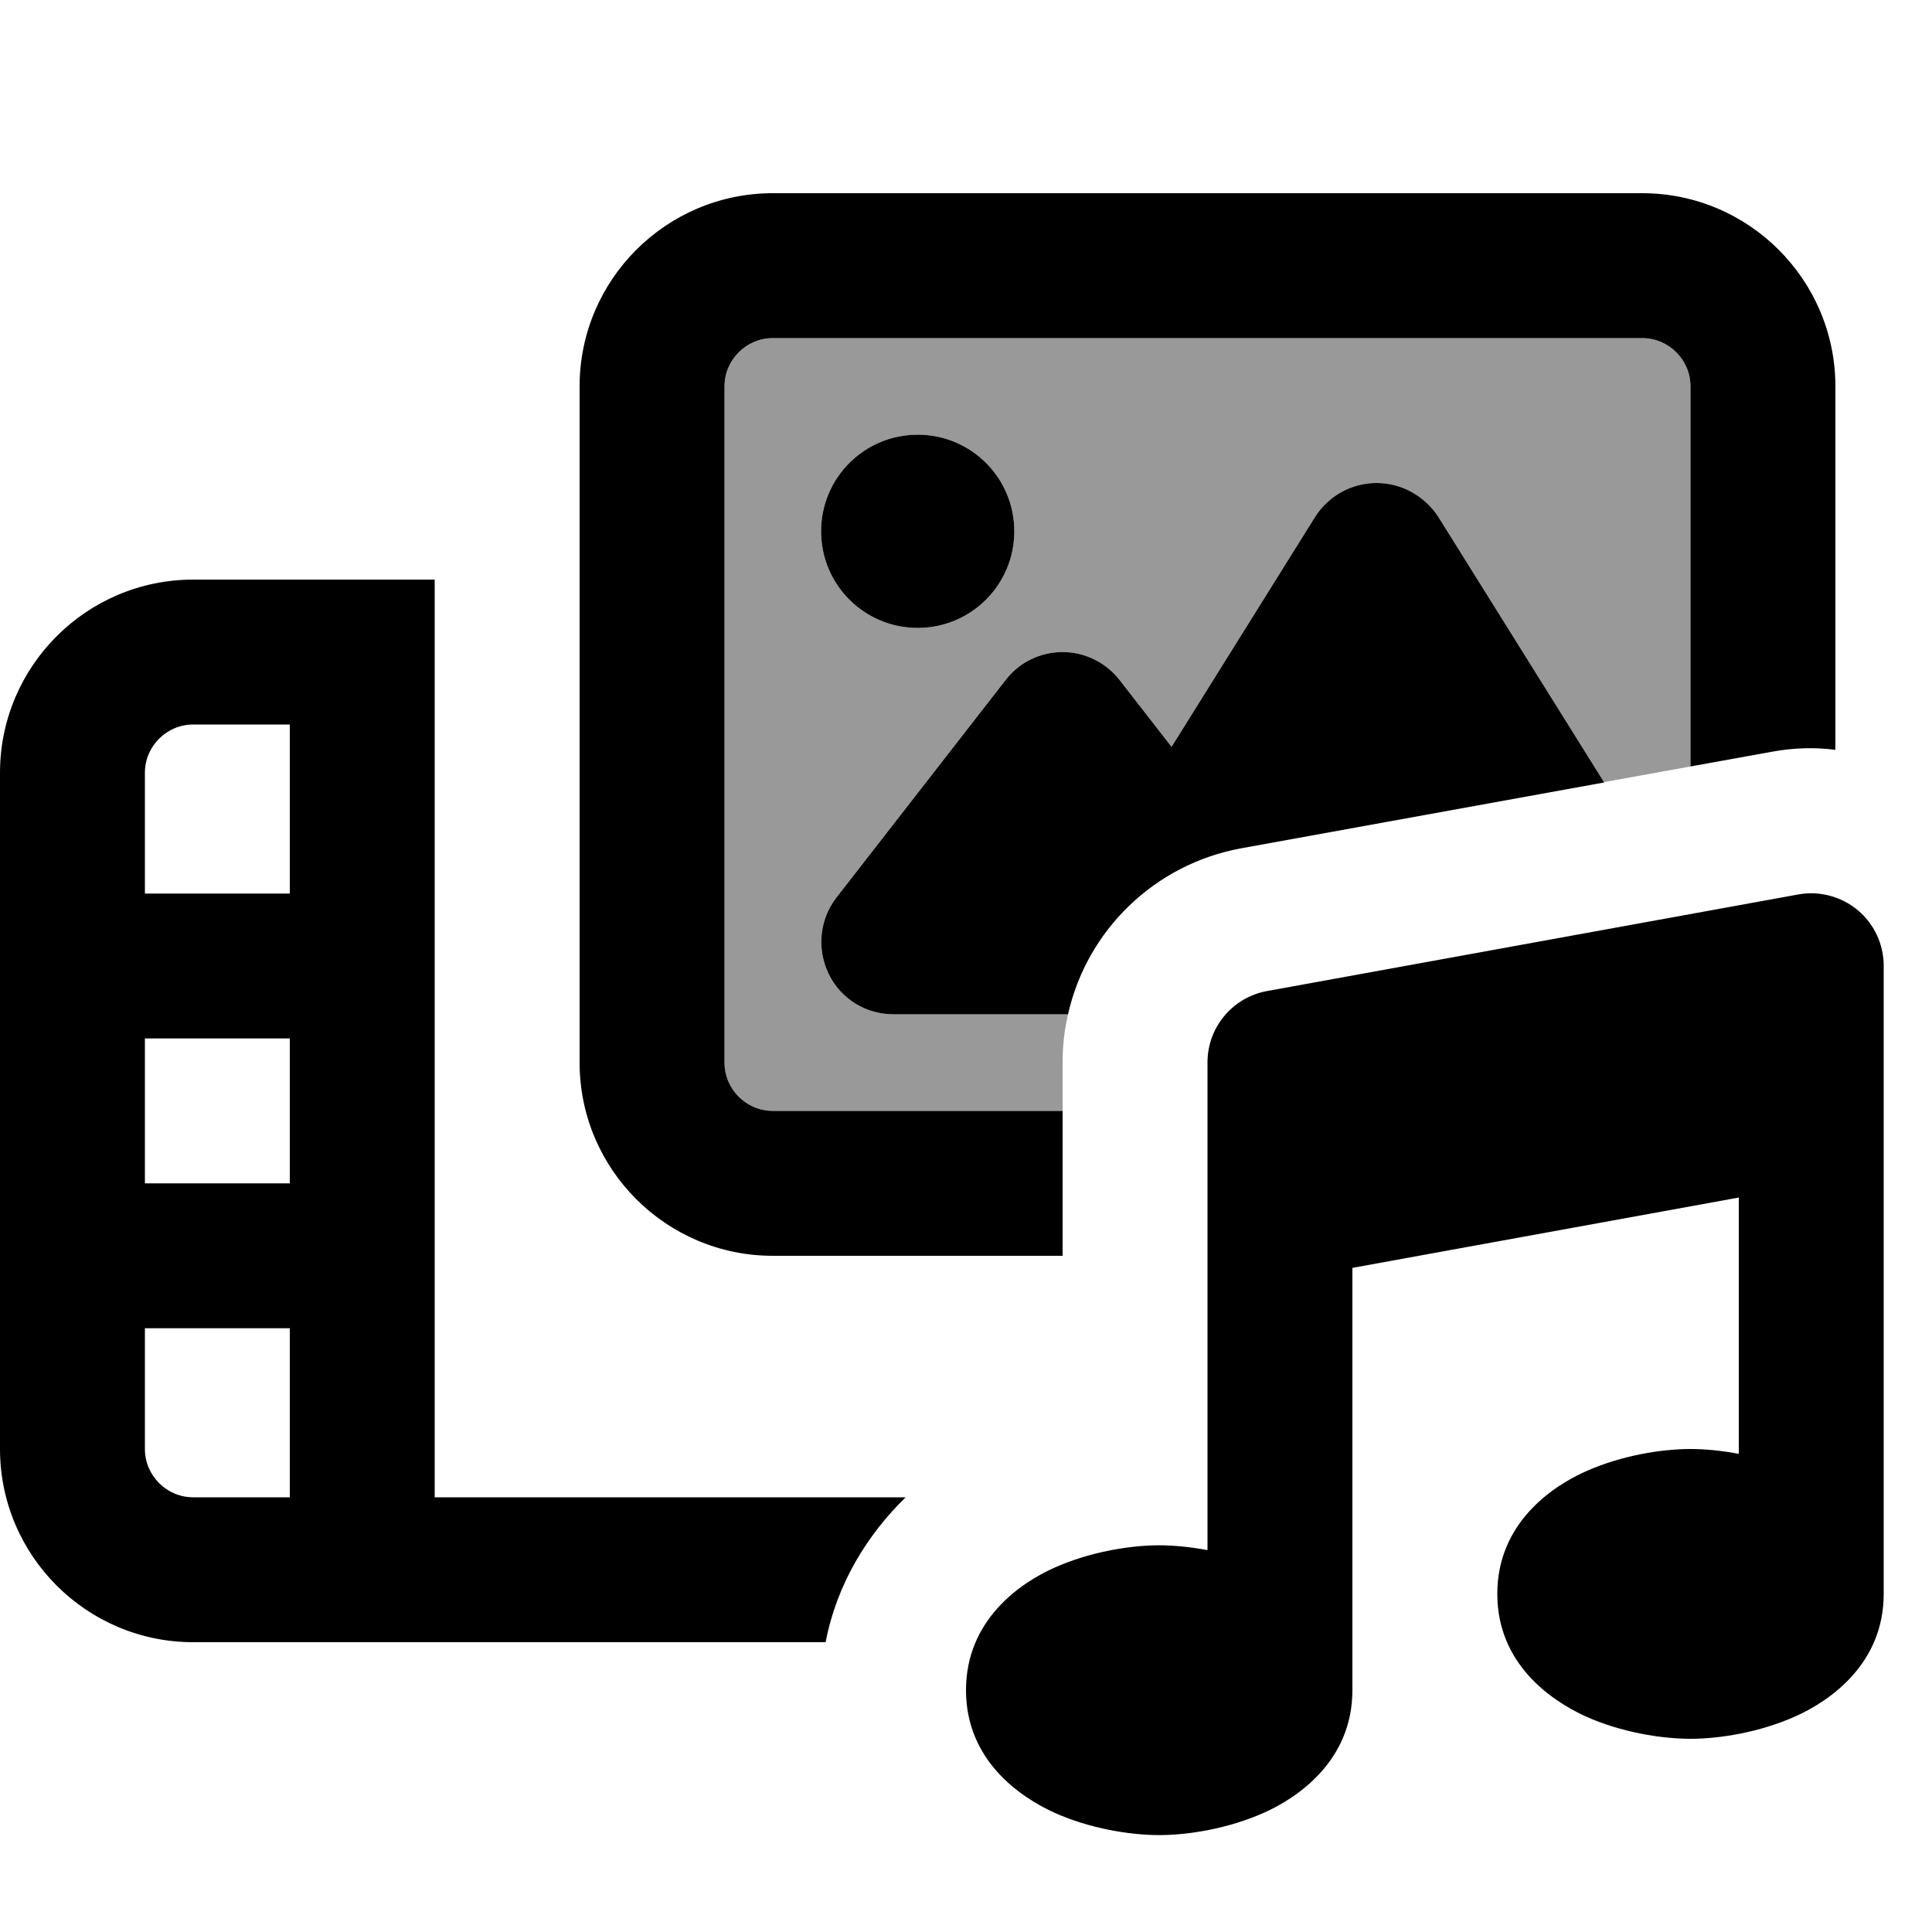 <svg xmlns="http://www.w3.org/2000/svg" viewBox="0 0 640 640"><!--! Font Awesome Pro 7.1.0 by @fontawesome - https://fontawesome.com License - https://fontawesome.com/license (Commercial License) Copyright 2025 Fonticons, Inc. --><path opacity=".4" fill="currentColor" d="M240 128C240 119.2 247.2 112 256 112L544 112C552.8 112 560 119.2 560 128L560 253.9C550.4 255.6 540.9 257.4 531.3 259.1L476.4 171.2C472 164.3 464.3 160 456 160C447.7 160 440 164.3 435.6 171.3L388.1 247.4L370.9 225.3C366.4 219.5 359.4 216 352 216C344.6 216 337.6 219.4 333.1 225.3L277.1 297.3C271.5 304.5 270.5 314.3 274.5 322.6C278.5 330.9 286.8 336 296 336L353.8 336C352.6 341.1 352 346.4 352 351.8L352 368L256 368C247.2 368 240 360.8 240 352L240 128zM272 176C272 193.7 286.3 208 304 208C321.7 208 336 193.7 336 176C336 158.3 321.7 144 304 144C286.3 144 272 158.3 272 176z"/><path fill="currentColor" d="M256 112L544 112C552.8 112 560 119.2 560 128L560 253.9L587.1 249C594.2 247.7 601.2 247.5 608 248.4L608 128C608 92.7 579.3 64 544 64L256 64C220.7 64 192 92.7 192 128L192 352C192 387.3 220.7 416 256 416L352 416L352 368L256 368C247.2 368 240 360.8 240 352L240 128C240 119.2 247.2 112 256 112zM353.8 336C360 308.3 382.3 286.3 411.2 281L531.4 259.2L476.5 171.3C472 164.3 464.3 160 456 160C447.7 160 440 164.3 435.6 171.3L388.1 247.4L370.9 225.3C366.4 219.5 359.4 216 352 216C344.6 216 337.6 219.4 333.1 225.3L277.1 297.3C271.5 304.5 270.5 314.3 274.5 322.6C278.5 330.9 286.8 336 296 336L353.8 336zM273.5 544C277.2 524.6 287.4 508.3 300 496L144 496L144 192L64 192C28.7 192 0 220.7 0 256L0 480C0 515.3 28.7 544 64 544L273.5 544zM304 208C321.7 208 336 193.7 336 176C336 158.3 321.7 144 304 144C286.3 144 272 158.3 272 176C272 193.7 286.3 208 304 208zM96 296L48 296L48 256C48 247.2 55.2 240 64 240L96 240L96 296zM96 440L96 496L64 496C55.2 496 48 488.8 48 480L48 440L96 440zM96 392L48 392L48 344L96 344L96 392zM624 319.9C624 312.8 620.8 306 615.4 301.5C610 297 602.7 295 595.7 296.3L419.7 328.3C408.3 330.4 400 340.3 400 351.9L400 513.5C394.1 512.4 388.6 511.9 384 511.9C374.5 511.9 361.1 514 349.1 519.4C338 524.4 320 536.6 320 559.9C320 583.2 338 595.3 349.1 600.4C361 605.8 374.5 607.9 384 607.9C393.5 607.9 406.9 605.8 418.9 600.4C430 595.4 448 583.2 448 559.9L448 420L576 396.7L576 481.6C570.1 480.5 564.6 480 560 480C550.5 480 537.1 482.1 525.1 487.5C514 492.5 496 504.7 496 528C496 551.3 514 563.4 525.1 568.5C537 573.9 550.5 576 560 576C569.5 576 582.9 573.9 594.9 568.5C606 563.5 624 551.3 624 528L624 320z"/></svg>